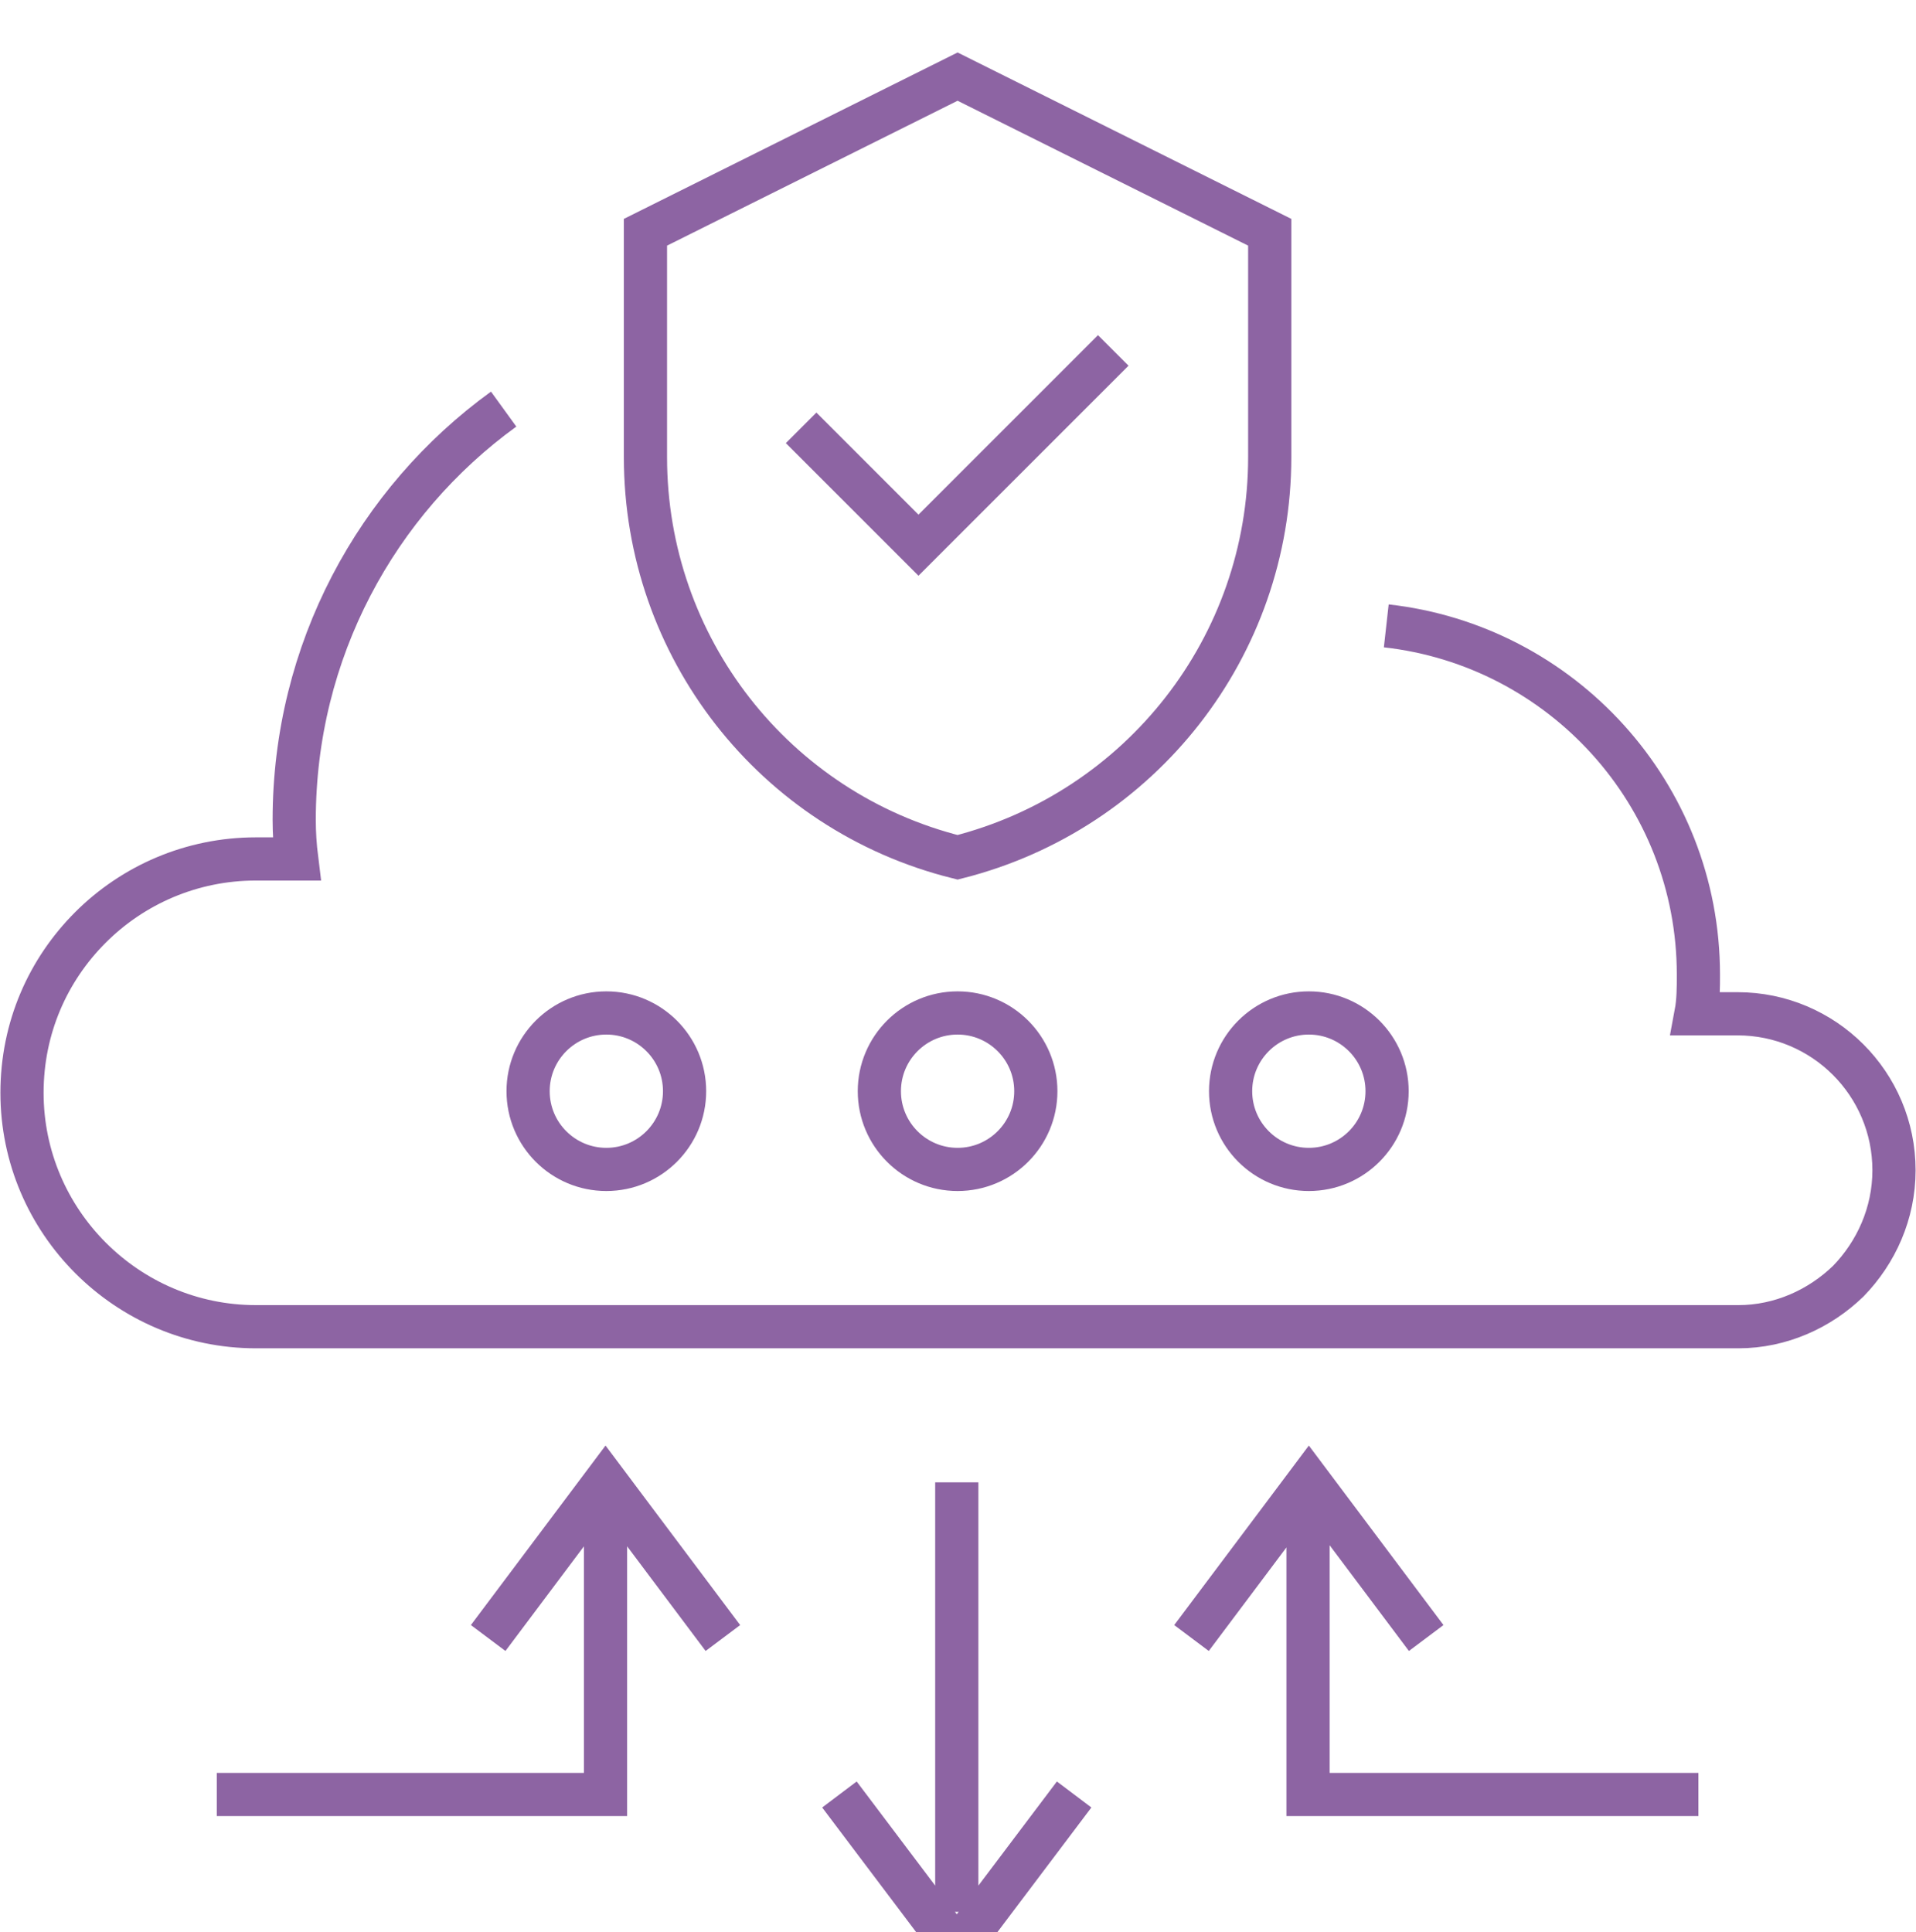 <?xml version="1.0" encoding="UTF-8"?><svg id="Livello_1" xmlns="http://www.w3.org/2000/svg" viewBox="0 0 23.51 23.71"><defs><style>.cls-1{fill:none;stroke:#8d64a3;stroke-width:.53px;}</style></defs><path class="cls-1" d="m17.02,13.39c0,.53-.43.96-.96.96s-.96-.43-.96-.96.43-.96.96-.96.96.43.96.96Zm-4.31,0c0,.53-.43.96-.96.96s-.96-.43-.96-.96.43-.96.96-.96.96.43.96.96Zm-4.31,0c0,.53-.43.96-.96.96s-.96-.43-.96-.96.43-.96.96-.96.96.43.96.96Zm3.35-2.87h0s0,0,0,0c-2.25-.56-3.83-2.58-3.83-4.91v-2.76l3.83-1.91,3.83,1.91v2.76c0,2.32-1.58,4.34-3.83,4.91Zm-1.92-5.27l1.44,1.44,2.39-2.39m2.39,13.89v3.83h4.79m-13.41-3.83v3.83H2.66m14.84-1.92l-1.44-1.92-1.44,1.92m-5.75,0l-1.44-1.92-1.44,1.92m4.31,1.92l1.44,1.91,1.44-1.91m-1.44-3.83v5.27m5.27-15.78c2.15.24,3.83,2.06,3.83,4.28,0,.16,0,.32-.03.48h.51c1.06,0,1.92.86,1.92,1.92,0,.53-.22,1.01-.56,1.36-.35.34-.83.56-1.35.56H3.14c-1.58,0-2.87-1.29-2.87-2.87,0-.8.32-1.51.84-2.03.52-.52,1.24-.84,2.03-.84h.5c-.02-.16-.03-.32-.03-.48,0-2.07,1.01-3.91,2.57-5.04"/></svg>